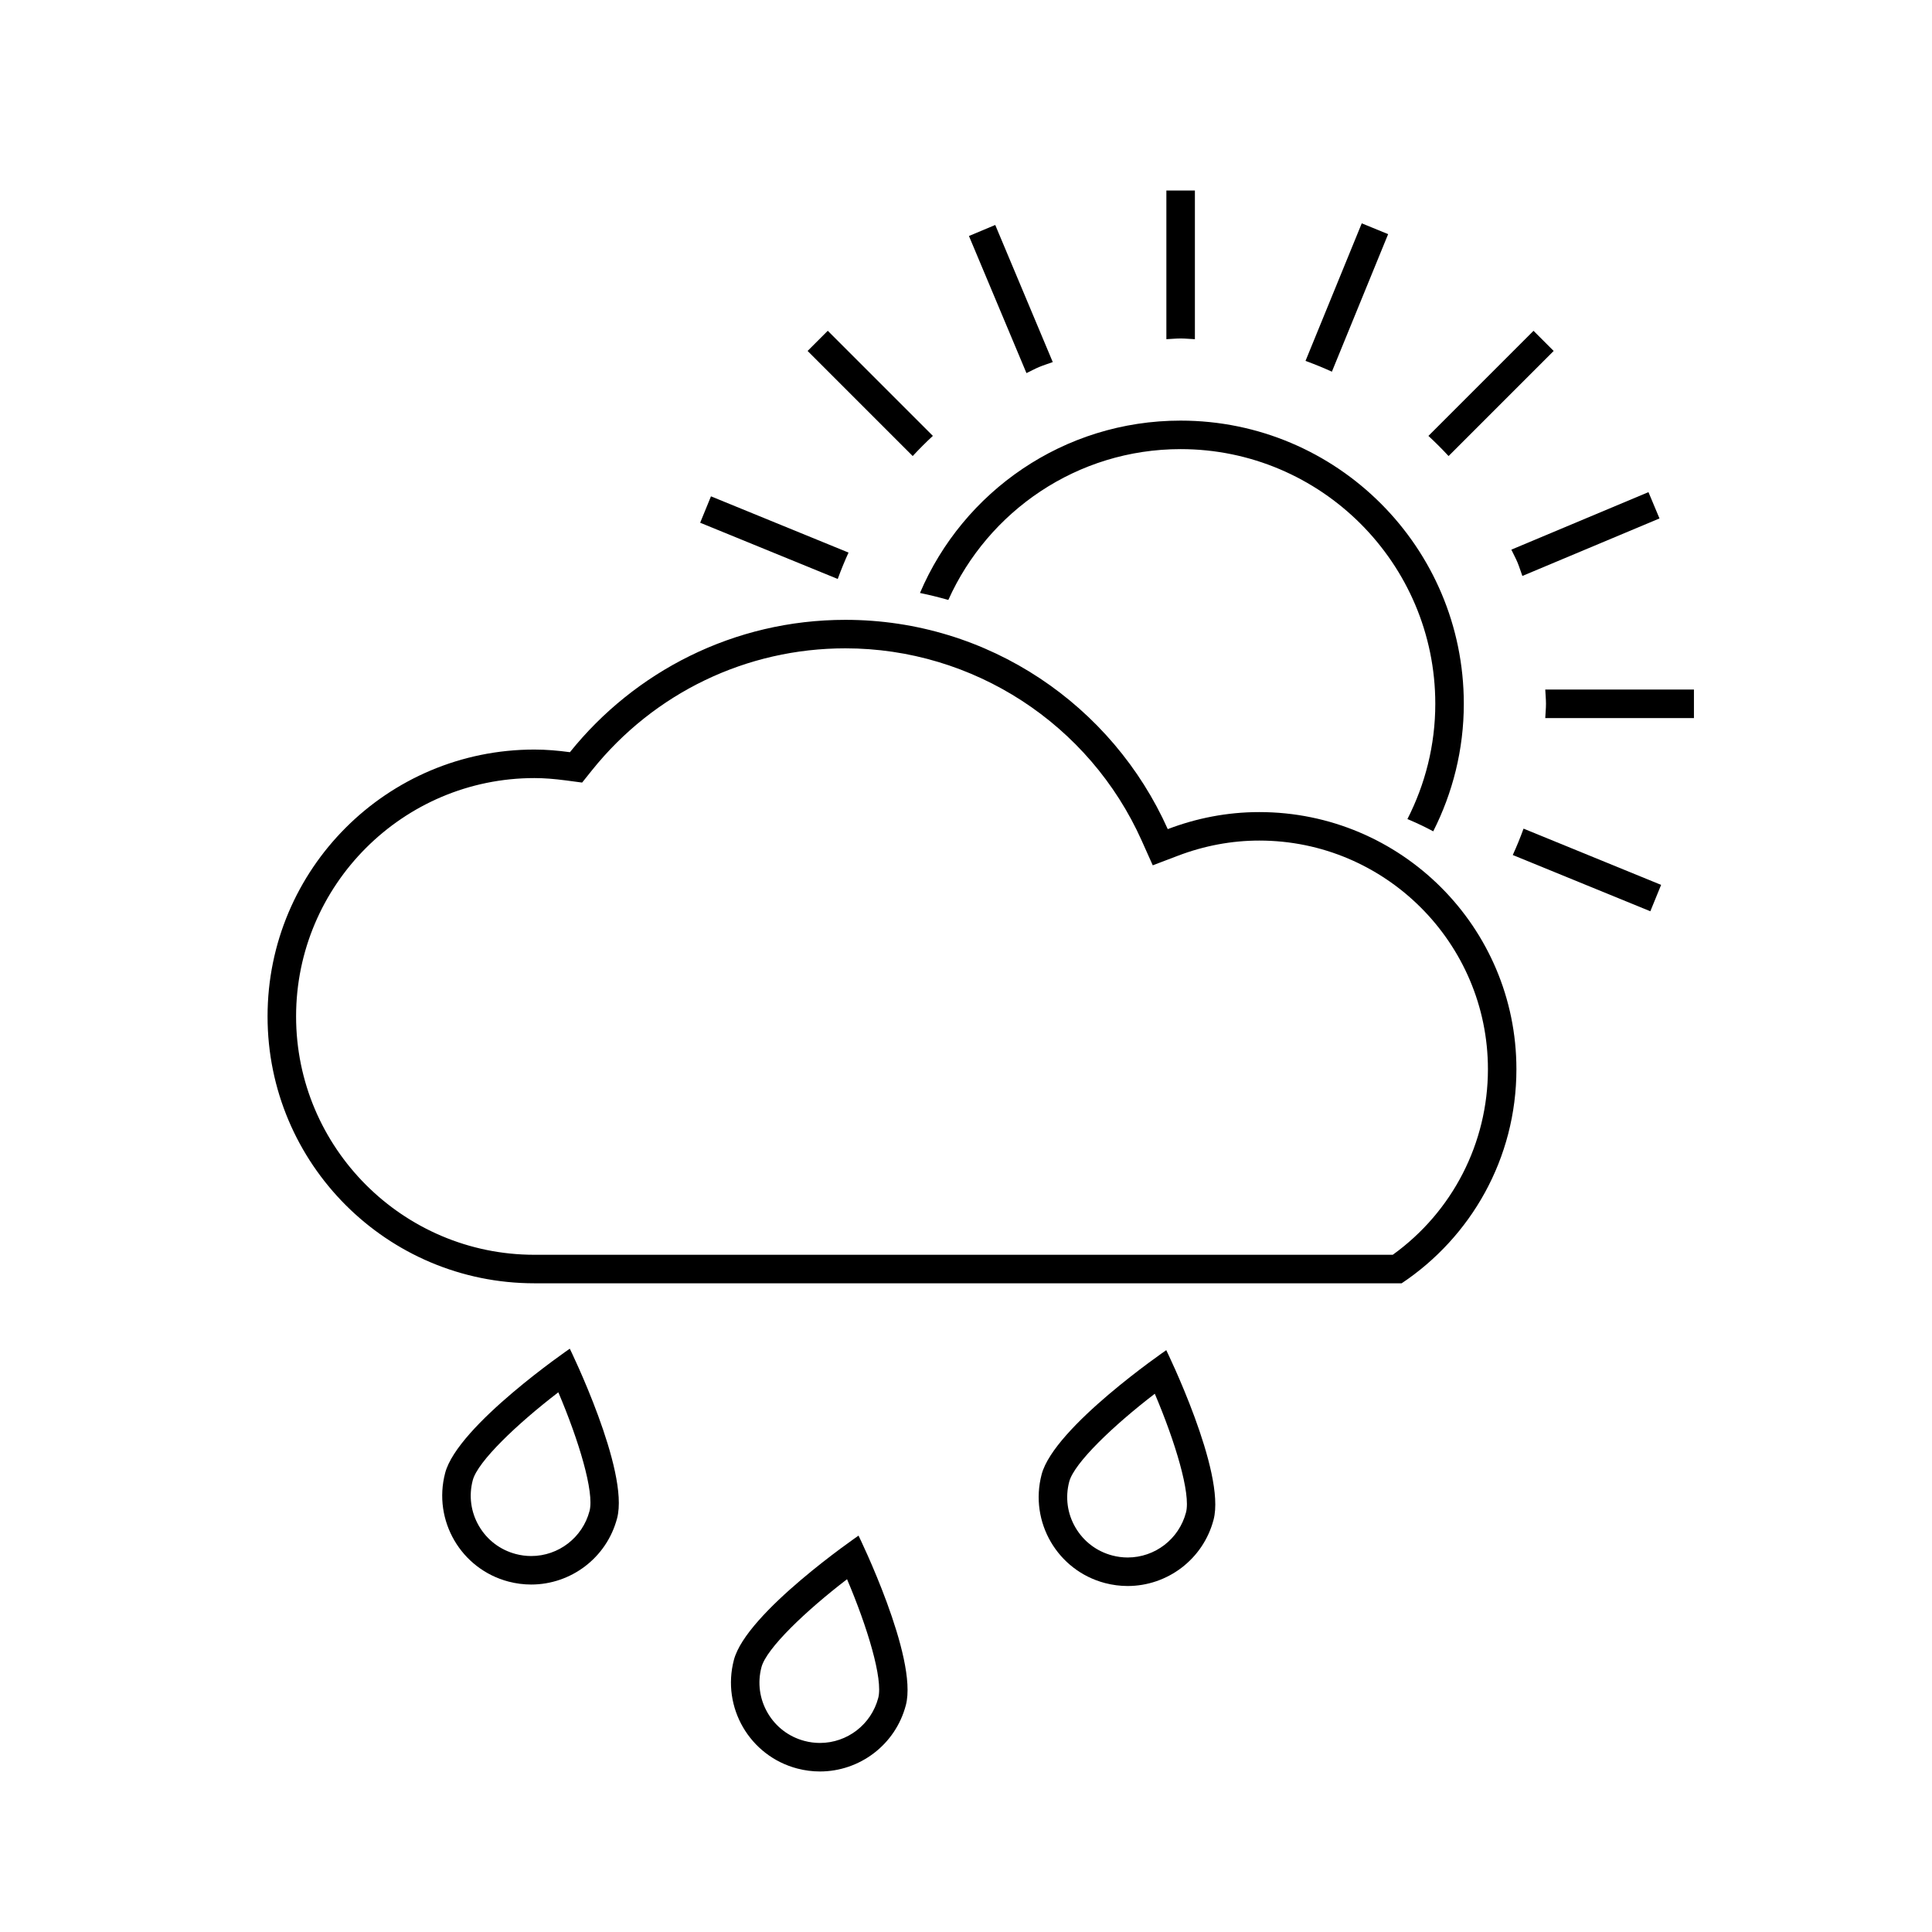<?xml version="1.0" encoding="UTF-8"?>
<!-- The Best Svg Icon site in the world: iconSvg.co, Visit us! https://iconsvg.co -->
<svg fill="#000000" width="800px" height="800px" version="1.1" viewBox="144 144 512 512" xmlns="http://www.w3.org/2000/svg">
 <g>
  <path d="m391.22 259.51-27.852-27.852-5.344 5.344 27.852 27.852c1.715-1.852 3.496-3.633 5.344-5.344z"/>
  <path d="m460.66 233.89v-39.402h-7.559v39.402c1.266-0.051 2.504-0.191 3.777-0.191 1.277 0 2.516 0.145 3.781 0.191z"/>
  <path d="m555.74 237.01-5.344-5.344-27.852 27.852c1.855 1.715 3.633 3.492 5.344 5.344z"/>
  <path d="m553.51 326.74c0.051 1.266 0.191 2.504 0.191 3.777s-0.141 2.516-0.191 3.777h39.402v-7.559z"/>
  <path d="m368.87 290.44-36.457-14.906-2.863 6.996 36.457 14.902c0.863-2.367 1.816-4.699 2.863-6.992z"/>
  <path d="m419.43 241.24c1.176-0.492 2.371-0.84 3.562-1.285l-15.242-36.336-6.969 2.922 15.242 36.336c1.145-0.535 2.227-1.148 3.406-1.637z"/>
  <path d="m511.87 206.05-6.992-2.863-14.906 36.457c2.371 0.863 4.699 1.812 6.992 2.856z"/>
  <path d="m546.16 293.07c0.492 1.18 0.84 2.371 1.285 3.562l36.336-15.242-2.922-6.969-36.336 15.242c0.531 1.145 1.148 2.227 1.637 3.406z"/>
  <path d="m544.9 370.59 36.457 14.906 2.856-6.992-36.457-14.906c-0.859 2.375-1.812 4.699-2.856 6.992z"/>
  <path d="m523.82 364.31c5.144-10.168 8.105-21.625 8.105-33.797 0-41.449-33.598-75.047-75.047-75.047-31.023 0-57.641 18.828-69.074 45.676 2.539 0.523 5.043 1.145 7.512 1.848 10.559-23.52 34.152-39.969 61.559-39.969 37.215 0 67.492 30.273 67.492 67.492 0 11.004-2.699 21.363-7.387 30.547 2.34 0.98 4.629 2.059 6.84 3.25z"/>
  <path d="m477.71 359.21c-8.551 0-16.703 1.641-24.242 4.516-14.609-32.66-47.34-55.461-85.438-55.461-29.539 0-55.836 13.707-72.996 35.074-3.082-0.414-6.211-0.699-9.41-0.699-39.055 0-70.719 31.664-70.719 70.719 0 39.059 31.664 70.727 70.719 70.727h229.83c18.324-12.219 30.41-33.059 30.41-56.734 0-37.629-30.512-68.141-68.152-68.141zm35.379 117.32h-227.46c-34.828 0-63.164-28.34-63.164-63.168s28.336-63.164 63.164-63.164c2.5 0 5.176 0.203 8.414 0.629l4.223 0.562 2.664-3.324c16.461-20.496 40.918-32.25 67.102-32.25 33.855 0 64.68 20.016 78.539 50.984l2.918 6.519 6.676-2.539c6.996-2.664 14.254-4.019 21.555-4.019 33.414 0 60.594 27.18 60.594 60.59-0.004 19.562-9.383 37.781-25.219 49.18z"/>
  <path d="m420.04 534.75c-3.309 12.586 4.207 25.469 16.793 28.777 2.012 0.527 4.027 0.781 6.012 0.781 10.445 0 19.984-6.996 22.766-17.574 3.309-12.586-12.539-44.926-12.539-44.926 0 0.004-29.719 20.363-33.031 32.941zm38.262 10.066c-1.848 7.027-8.203 11.934-15.457 11.934-1.367 0-2.742-0.18-4.086-0.535-4.137-1.09-7.598-3.719-9.754-7.41-2.156-3.688-2.742-8-1.652-12.133 1.305-4.969 11.723-14.914 22.68-23.316 5.406 12.707 9.578 26.48 8.27 31.461z"/>
  <path d="m261.97 534.36c-3.309 12.586 4.207 25.469 16.793 28.777 2.012 0.527 4.027 0.781 6.012 0.781 10.445 0 19.984-6.996 22.766-17.574 3.309-12.586-12.539-44.926-12.539-44.926s-29.719 20.359-33.031 32.941zm38.262 10.07c-1.848 7.027-8.203 11.934-15.457 11.934-1.367 0-2.742-0.18-4.086-0.535-4.137-1.09-7.598-3.719-9.754-7.41-2.156-3.688-2.742-8-1.652-12.133 1.305-4.969 11.723-14.914 22.68-23.316 5.406 12.699 9.578 26.477 8.27 31.461z"/>
  <path d="m338.49 583.9c-3.309 12.586 4.207 25.469 16.793 28.777 2.012 0.527 4.027 0.781 6.012 0.781 10.445 0 19.984-6.996 22.766-17.574 3.309-12.586-12.539-44.926-12.539-44.926 0 0.004-29.723 20.355-33.031 32.941zm38.254 10.066c-1.848 7.027-8.203 11.934-15.457 11.934-1.367 0-2.742-0.18-4.086-0.535-4.137-1.09-7.598-3.719-9.754-7.41-2.156-3.688-2.742-8-1.652-12.133 1.305-4.969 11.723-14.914 22.68-23.316 5.41 12.699 9.578 26.48 8.27 31.461z"/>
 </g>
</svg>